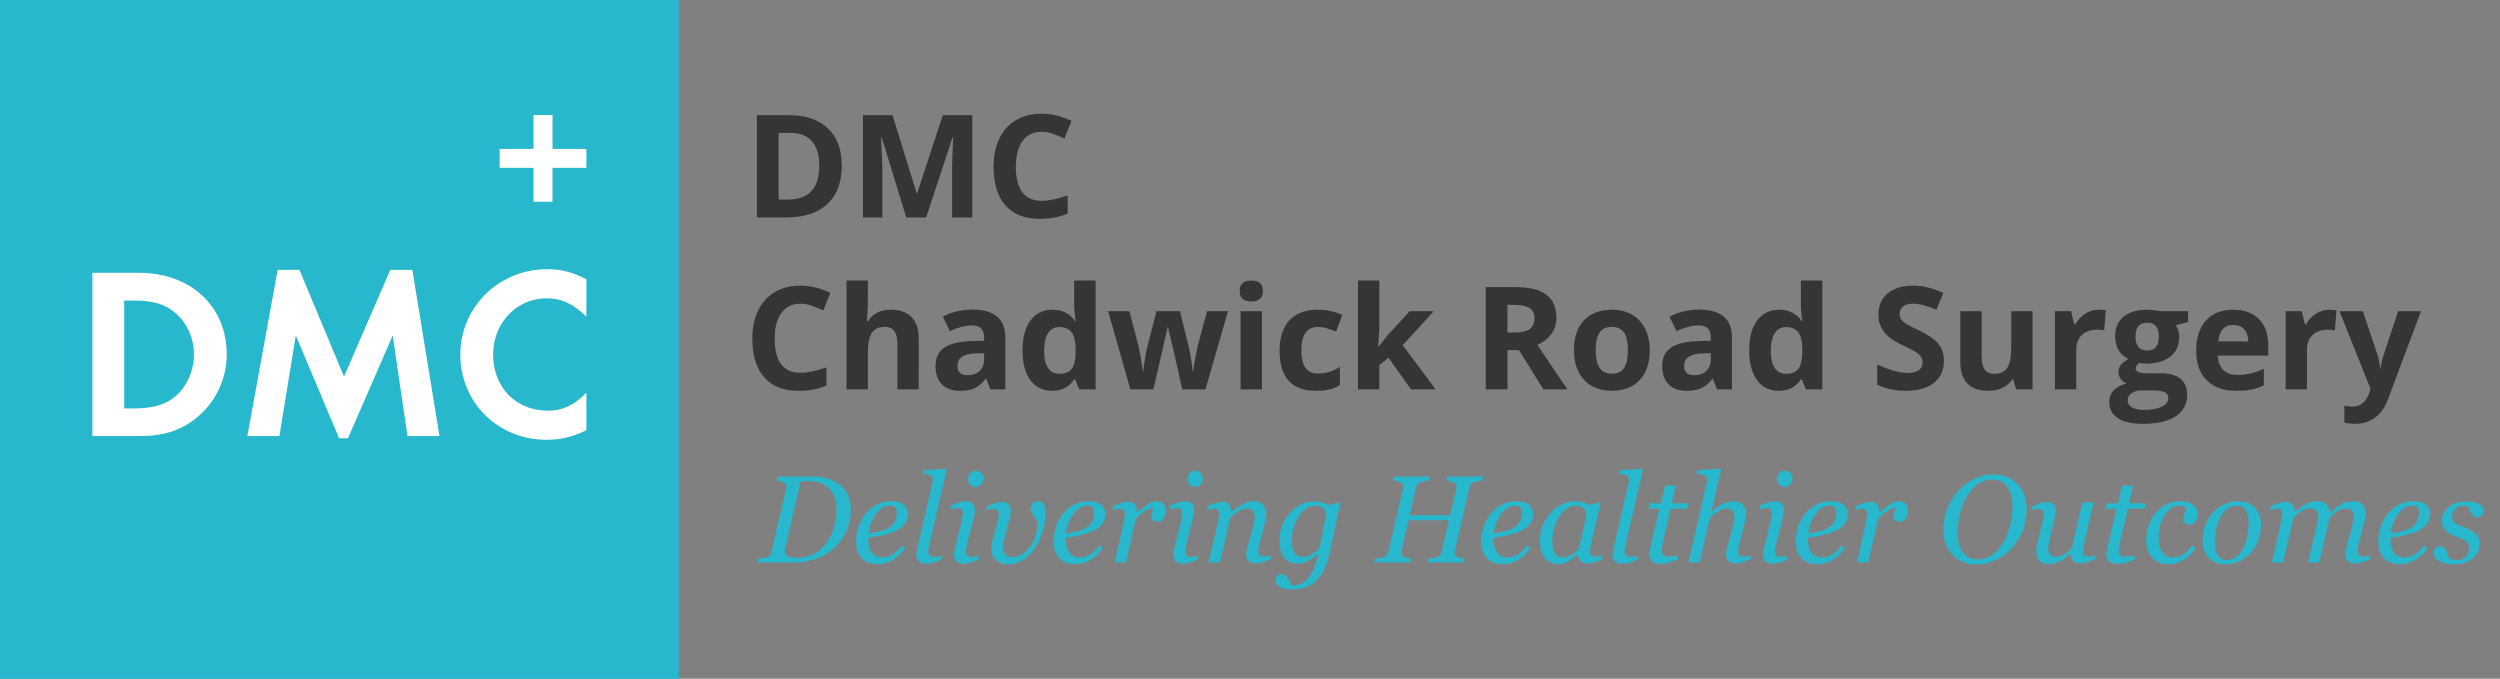 <?xml version="1.0" encoding="utf-8"?>
<!-- Generator: Adobe Illustrator 25.3.1, SVG Export Plug-In . SVG Version: 6.00 Build 0)  -->
<svg version="1.1" id="Layer_1" xmlns="http://www.w3.org/2000/svg" xmlns:xlink="http://www.w3.org/1999/xlink" x="0px" y="0px"
	 width="6629.8px" height="1800px" viewBox="0 0 6629.8 1800" style="enable-background:new 0 0 6629.8 1800;" xml:space="preserve"
	>
<rect x="0" y="0" width="6629.8" height="1800" fill="#808080" stroke="none"/>
<style type="text/css">
	.st0{fill:#28B8CE;}
	.st1{fill:#FFFFFF;}
	.st2{enable-background:new    ;}
	.st3{fill:#353535;}
</style>
<rect y="0" class="st0" width="1800" height="1800"/>
<path class="st1" d="M1555,740.4c-37-18.8-67.5-26.6-103.9-26.6c-127.9,0-230.4,100.6-230.4,226.6c0,127.2,100,225.9,228.5,225.9
	c36.3,0,67.5-7.1,105.8-25.3v-99.3c-33.8,33.8-63.6,47.4-101.9,47.4c-85,0-145.4-61.7-145.4-149.3c0-83.1,62.3-148.7,141.5-148.7
	c40.2,0,70.8,14.3,105.8,48.7V740.4z M655.9,1156.5h85l43.5-266.8l114.9,272.6h23.4l118.8-272.6l39,266.8h85l-72-440.8H1035
	l-122.7,283l-118.2-283h-57.8L655.9,1156.5z M329.4,1083.1V796.9h22.7c54.5,0,87.6,9.7,115.5,35.1c29.2,26,46.8,66.2,46.8,107.8
	s-17.5,83.1-46.8,109.1c-26.6,24-61,34.4-115.5,34.4h-22.7V1083.1z M245,1156.5h123.3c65.6,0,113-14.9,154.5-50
	c49.3-40.2,78.5-102.6,78.5-166.2c0-127.9-95.4-216.8-232.4-216.8H245V1156.5z"/>
<polygon class="st1" points="1555,394.9 1465.2,394.9 1465.2,305 1414.8,305 1414.8,394.9 1325,394.9 1325,445.1 1414.8,445.1 
	1414.8,535 1465.2,535 1465.2,445.1 1555,445.1 "/>
<g class="st2">
	<path class="st0" d="M2256.1,1351.6c0,21.7-4.2,41.5-12.7,59.2c-8.5,17.7-19.5,32.4-33.2,44.1c-14.2,12.1-30.1,21.2-47.6,27.5
		c-17.5,6.2-35.8,9.3-55,9.3h-99.4l2.4-10.6c2.8,0,6.7-0.3,11.8-0.8c5.1-0.5,8.7-1.2,10.8-2.1c3.9-1.5,6.8-3.6,8.8-6.3
		c2-2.7,3.3-6,4.1-9.7l37.9-163.9c0.3-1.3,0.6-2.7,0.9-4.3c0.3-1.6,0.4-2.8,0.4-3.8c0-2.4-0.4-4.4-1.2-6.2s-2.4-3.2-4.9-4.4
		c-2.8-1.3-6.2-2.4-10.3-3.3c-4.1-0.9-7.2-1.5-9.3-1.8l2.4-10.6h96.5c9.6,0,20.1,1.4,31.5,4.1c11.3,2.7,21.9,7.4,31.8,14
		c10.4,7,18.7,16.2,25,27.9S2256.1,1335.3,2256.1,1351.6z M2218.4,1351.8c0-24-6.4-42.6-19.3-55.9c-12.9-13.3-29.9-19.9-51.3-19.9
		c-4.4,0-8.9,0.1-13.7,0.2c-4.7,0.2-8.4,0.3-11.1,0.4l-40.7,176.9c-0.3,1.5-0.6,3-0.8,4.3c-0.2,1.4-0.3,2.7-0.3,4
		c0,6.4,2.7,11,8,13.6c5.4,2.6,14.1,3.9,26.3,3.9c16,0,30.5-3.6,43.6-10.9s24-17,32.7-29.1c8.9-12.5,15.5-26.2,19.9-41
		C2216.1,1383.5,2218.4,1368.1,2218.4,1351.8z"/>
	<path class="st0" d="M2407.9,1362.9c0,11.4-3.6,21.1-10.7,29.3c-7.1,8.1-17.5,14.6-31.1,19.5c-10,3.6-20,6.6-30.2,8.8
		c-10.2,2.3-21.4,4.1-33.7,5.6c0,16.9,3.1,29.8,9.4,38.8s15.4,13.4,27.5,13.4c10.7,0,20.2-2.7,28.3-8c8.2-5.4,16.2-13.3,24.2-23.9
		l9.2,6.7c-8.6,13.1-19.3,23.5-32.1,31.3c-12.8,7.8-26.2,11.7-40,11.7c-18.9,0-33.4-5.3-43.4-15.9c-10-10.6-15-25.7-15-45.2
		c0-13.5,2.1-26.4,6.3-38.7c4.2-12.3,10.4-23.5,18.5-33.7c7.9-10,17.6-18,29.1-24.1c11.5-6.1,24.2-9.2,38.1-9.2
		c15.4,0,26.8,3.1,34.3,9.4C2404.1,1345.1,2407.9,1353.2,2407.9,1362.9z M2378.3,1359c0-4.2-0.6-7.4-1.8-9.9
		c-1.2-2.4-2.7-4.2-4.5-5.4c-1.9-1.3-4-2.1-6.1-2.4c-2.1-0.3-4.3-0.5-6.6-0.5c-12.8,0-24.7,7.1-35.6,21.2
		c-10.9,14.1-17.7,31.7-20.6,52.7c7.5-1.1,15.9-2.6,25.4-4.6c9.4-2,17.2-4.6,23.4-7.8c8.9-4.6,15.5-10.5,19.8-17.7
		C2376.2,1377.5,2378.3,1368.9,2378.3,1359z"/>
	<path class="st0" d="M2510.8,1245.5l-44.9,193.3c-1,4.1-1.9,8.1-2.7,12.2c-0.8,4.1-1.3,7.4-1.3,10c0,6.1,1.4,10.3,4.1,12.5
		c2.7,2.2,7.1,3.4,13.2,3.4c2.1,0,5.3-0.3,9.5-0.8s7.4-1.2,9.5-1.9l-2.4,10.3c-9.6,3.9-17,6.6-22.2,8.2c-5.2,1.6-11.1,2.4-17.6,2.4
		c-8.6,0-15.1-2.2-19.5-6.7c-4.4-4.4-6.7-9.9-6.7-16.5c0-2.5,0.2-5,0.7-7.7c0.5-2.7,1.1-6.1,2-10.1l39.1-169.2
		c0.7-3.3,1.3-5.6,1.5-6.9c0.3-1.3,0.4-2.9,0.4-4.8c0-3.9-0.6-6.8-1.9-8.9c-1.3-2.1-3.1-3.7-5.5-4.7c-2.3-1-5.1-1.6-8.6-1.9
		c-3.4-0.3-6.9-0.7-10.5-1.1l2.3-9.8l59.7-3.5L2510.8,1245.5z"/>
	<path class="st0" d="M2596.5,1474.1l-2.4,10.3c-9.9,4-17.7,6.7-23.6,8.3c-5.9,1.6-10.9,2.3-15.1,2.3c-8.6,0-15-2.2-19.3-6.7
		c-4.3-4.4-6.4-9.9-6.4-16.5c0-2.5,0.2-5,0.6-7.7c0.4-2.7,1.1-6.1,2.1-10.1l17-68.3c0.9-3.7,1.7-7.8,2.5-12.1s1.2-7.9,1.2-10.9
		c0-6-1-10-3-12s-6-3-12.1-3c-2.4,0-5.5,0.4-9.4,1.1c-3.9,0.7-6.9,1.4-8.9,1.9l2.4-10.3c8.3-3.7,15.8-6.5,22.5-8.3
		c6.6-1.8,11.9-2.7,15.7-2.7c8.8,0,15.1,2.1,19.1,6.3c4,4.2,5.9,9.8,5.9,16.9c0,1.9-0.2,4.6-0.6,7.9c-0.4,3.3-1.1,6.6-1.9,10
		l-17.1,68.3c-1.1,4.2-2,8.3-2.8,12.3s-1.2,7.3-1.2,9.9c0,6.1,1.4,10.3,4.1,12.5c2.7,2.3,7.1,3.4,13.2,3.4c2,0,4.9-0.3,8.7-0.8
		C2591.6,1475.5,2594.5,1474.9,2596.5,1474.1z M2607.9,1268.8c0,6.1-2,11.4-5.9,16c-4,4.5-8.9,6.8-14.8,6.8
		c-5.5,0-10.2-2.2-14.1-6.5c-4-4.3-5.9-9.3-5.9-14.9c0-5.9,2-11,5.9-15.4c4-4.4,8.7-6.6,14.1-6.6c6.1,0,11.1,2.1,14.9,6.2
		C2606,1258.5,2607.9,1263.3,2607.9,1268.8z"/>
	<path class="st0" d="M2772.7,1359.2c0,16.3-2.5,32.8-7.4,49.6s-11.7,31.4-20.2,44c-8.7,13-19,23.5-31,31.6s-25.2,12.1-39.5,12.1
		c-14,0-25.2-3.9-33.6-11.7c-8.3-7.8-12.5-18.2-12.5-31.3c0-2.5,0.3-5.2,0.9-8.4c0.6-3.1,1-5.2,1.2-6.3l14-51.4
		c1.1-4.2,2-8.3,2.8-12.3s1.2-7.5,1.2-10.5c0-6-1-10-3.1-12.1s-6.2-3.1-12.3-3.1c-2.2,0-5.3,0.5-9.2,1.4c-3.9,0.9-6.7,1.6-8.7,2.1
		l2.4-10.2c8.4-3.7,15.8-6.6,22.3-8.6s11.6-3,15.5-3c8.6,0,14.9,2,19,6s6.2,9.7,6.2,17.2c0,2.1-0.2,4.7-0.6,7.8c-0.4,3.1-1,6.4-2,10
		l-15.5,60c-1.1,4.1-1.9,8-2.4,11.7c-0.5,3.8-0.8,6.2-0.8,7.2c0,5.6,0.9,10.1,2.6,13.6c1.8,3.5,4,6.2,6.7,8.1
		c2.6,1.8,5.4,3.1,8.4,3.9c3.1,0.7,6.2,1.1,9.4,1.1c7.3,0,14.8-2.3,22.6-6.9c7.8-4.6,14.5-10.6,20.3-18c6.3-8,11.4-17,15.3-26.9
		c3.9-9.9,5.8-20.9,5.8-32.9c0-6.4-0.9-11.4-2.6-14.9c-1.8-3.5-3.7-6.5-5.9-9.1c-2.1-2.7-4.1-5.5-5.9-8.4c-1.8-2.9-2.6-7.1-2.6-12.5
		c0-6.1,2-10.8,6.1-14c4.1-3.2,8.3-4.8,12.8-4.8c6.3,0,11.3,2.5,14.9,7.6C2770.9,1342.2,2772.7,1349.5,2772.7,1359.2z"/>
	<path class="st0" d="M2931.5,1362.9c0,11.4-3.6,21.1-10.7,29.3c-7.1,8.1-17.5,14.6-31.1,19.5c-10,3.6-20,6.6-30.2,8.8
		c-10.2,2.3-21.4,4.1-33.7,5.6c0,16.9,3.1,29.8,9.4,38.8c6.3,8.9,15.4,13.4,27.5,13.4c10.7,0,20.2-2.7,28.3-8
		c8.2-5.4,16.2-13.3,24.2-23.9l9.2,6.7c-8.6,13.1-19.3,23.5-32.1,31.3c-12.8,7.8-26.2,11.7-40,11.7c-18.9,0-33.4-5.3-43.4-15.9
		c-10-10.6-15-25.7-15-45.2c0-13.5,2.1-26.4,6.3-38.7c4.2-12.3,10.4-23.5,18.5-33.7c7.9-10,17.6-18,29.1-24.1
		c11.5-6.1,24.2-9.2,38.1-9.2c15.4,0,26.8,3.1,34.3,9.4C2927.8,1345.1,2931.5,1353.2,2931.5,1362.9z M2901.9,1359
		c0-4.2-0.6-7.4-1.8-9.9c-1.2-2.4-2.7-4.2-4.5-5.4c-1.9-1.3-4-2.1-6.1-2.4c-2.1-0.3-4.3-0.5-6.6-0.5c-12.8,0-24.7,7.1-35.6,21.2
		c-10.9,14.1-17.7,31.7-20.6,52.7c7.5-1.1,16-2.6,25.4-4.6s17.2-4.6,23.4-7.8c8.9-4.6,15.5-10.5,19.8-17.7
		C2899.8,1377.5,2901.9,1368.9,2901.9,1359z"/>
	<path class="st0" d="M3091.1,1355.6c0,3-0.4,6.3-1.3,9.9c-0.9,3.6-2.1,6.6-3.7,8.9c-1.9,2.9-4,5.1-6.3,6.7
		c-2.3,1.6-5.6,2.3-9.9,2.3c-5.8,0-10.1-1.4-13-4.3c-2.9-2.9-4.3-6.1-4.3-9.6c0-3.3,0.8-7,2.4-11.2c1.6-4.2,3.3-8.2,5-12.3
		c-1.3,0-3.4,0.3-6.3,1c-2.9,0.7-6.5,2.1-10.7,4.1s-8.9,5.1-14.2,9.2s-10.9,9.5-16.9,16.2l-25.9,115.1h-30l23.4-104.2
		c0.5-2.6,1.3-6.4,2.3-11.6c1-5.1,1.5-9,1.5-11.4c0-6-1-10-3.1-12.1c-2-2-6.1-3.1-12.2-3.1c-2.4,0-5.3,0.4-9,1.2
		c-3.6,0.8-6.5,1.5-8.5,2l2.4-10.3c8.3-3.7,15.7-6.5,22.2-8.3c6.4-1.8,11.9-2.7,16.5-2.7c8.6,0,14.7,2.3,18.3,7
		c3.6,4.7,5.5,11.7,5.5,21h1c12.7-11,22.4-18.7,29-23.1s13.5-6.6,20.6-6.6c3.4,0,6.7,0.4,10,1.3s5.9,2.3,8.2,4.3
		c2.4,2.2,4.1,4.8,5.2,7.8S3091.1,1350.1,3091.1,1355.6z"/>
	<path class="st0" d="M3178.1,1474.1l-2.4,10.3c-9.9,4-17.7,6.7-23.6,8.3c-5.9,1.6-10.9,2.3-15.1,2.3c-8.6,0-15-2.2-19.3-6.7
		c-4.3-4.4-6.4-9.9-6.4-16.5c0-2.5,0.2-5,0.6-7.7c0.4-2.7,1.1-6.1,2.1-10.1l17-68.3c0.9-3.7,1.7-7.8,2.5-12.1s1.2-7.9,1.2-10.9
		c0-6-1-10-3-12s-6-3-12.1-3c-2.4,0-5.5,0.4-9.4,1.1c-3.9,0.7-6.9,1.4-8.9,1.9l2.4-10.3c8.3-3.7,15.8-6.5,22.5-8.3
		c6.6-1.8,11.9-2.7,15.7-2.7c8.8,0,15.1,2.1,19.1,6.3s5.9,9.8,5.9,16.9c0,1.9-0.2,4.6-0.6,7.9c-0.4,3.3-1.1,6.6-1.9,10l-17.1,68.3
		c-1.1,4.2-2,8.3-2.8,12.3s-1.2,7.3-1.2,9.9c0,6.1,1.4,10.3,4.1,12.5c2.7,2.3,7.1,3.4,13.2,3.4c2,0,4.9-0.3,8.7-0.8
		C3173.2,1475.5,3176.1,1474.9,3178.1,1474.1z M3189.5,1268.8c0,6.1-2,11.4-5.9,16c-4,4.5-8.9,6.8-14.8,6.8
		c-5.5,0-10.2-2.2-14.1-6.5c-4-4.3-5.9-9.3-5.9-14.9c0-5.9,2-11,5.9-15.4c4-4.4,8.7-6.6,14.1-6.6c6.1,0,11.1,2.1,14.9,6.2
		S3189.5,1263.3,3189.5,1268.8z"/>
	<path class="st0" d="M3371.9,1473l-2.4,10.3c-9.7,3.9-17.2,6.7-22.6,8.4c-5.4,1.8-10.8,2.6-16.3,2.6c-8.6,0-15-2.2-19.3-6.7
		c-4.3-4.4-6.4-9.9-6.4-16.5c0-2.4,0.2-5,0.6-7.8c0.4-2.8,1.1-6.2,2.1-10l15.9-60c1.2-4.6,2.1-8.8,2.8-12.5c0.7-3.7,1-6.7,1-9
		c0-7.2-1.7-12.9-5.1-17c-3.4-4.2-8.5-6.3-15.1-6.3c-6.5,0-13.8,2.1-21.8,6.4c-8.1,4.3-15.7,10.5-22.8,18.7l-27.4,118h-30
		l24.1-104.2c0.5-2.6,1.3-6.3,2.3-11.2s1.5-8.8,1.5-11.8c0-6-1-10-3.1-12.1c-2-2-6.1-3.1-12.3-3.1c-2.4,0-5.4,0.4-9,1.2
		c-3.6,0.8-6.5,1.5-8.6,2l2.4-10.3c8.4-3.7,15.8-6.5,22.3-8.3c6.5-1.8,12-2.7,16.6-2.7c8.5,0,14.6,2.3,18.2,6.9
		c3.7,4.6,5.6,11,5.8,19.1h1c11.7-9.4,21.9-16.4,30.4-21s18.2-6.8,29.1-6.8c10.2,0,18.2,3,24,8.9c5.8,6,8.6,13.7,8.6,23.4
		c0,1.9-0.3,5.4-0.9,10.3c-0.6,4.9-1.5,9.8-2.8,14.6l-13.5,51.6c-1,3.4-1.9,7.4-2.8,11.8c-0.9,4.4-1.4,7.9-1.4,10.4
		c0,6.1,1.3,10.3,4,12.5c2.7,2.2,7.1,3.3,13.2,3.3c2,0,5-0.3,8.8-1C3367,1474.5,3369.9,1473.8,3371.9,1473z"/>
	<path class="st0" d="M3495.3,1469.9l-1.1-0.3c-2.1,1.7-5.2,4.1-9.1,7.2c-3.9,3.1-8,5.8-12.3,8.2c-4.9,2.9-9.9,5.2-14.9,7.1
		c-5,1.8-10.6,2.7-16.7,2.7c-15.5,0-27.5-5.5-35.9-16.5s-12.6-26.1-12.6-45.4c0-13.3,2.4-26.2,7.3-38.7c4.9-12.5,11.5-23.7,20-33.4
		c8.1-9.4,17.9-17,29.2-22.7c11.3-5.7,23.2-8.6,35.6-8.6c7.7,0,15,1,21.8,3c6.9,2,12.4,4.3,16.5,7l29.4-7.6l1.9,2.4l-27,126.6
		c-4.1,19.2-9.3,35.4-15.7,48.6s-13.7,23.7-22.1,31.4c-8.6,7.9-18,13.6-28.3,16.9c-10.3,3.4-22,5.1-35.1,5.1
		c-8.9,0-16.1-0.7-21.8-2.1c-5.6-1.4-10-3.2-13.2-5.5c-3.2-2.3-5.4-4.8-6.5-7.6c-1.1-2.8-1.7-5.5-1.7-8.1c0-4.8,1.4-8.9,4.3-12.1
		c2.9-3.3,6.8-4.9,11.9-4.9c4,0,7.3,1.2,10.1,3.5c2.8,2.3,5,4.8,6.7,7.5c1.8,2.8,3.6,6.1,5.3,10s3,6.7,3.9,8.7h4.8
		c5.9,0,12.2-1.3,18.9-4c6.7-2.7,12.9-7,18.5-13c5.7-6.2,11-14.5,15.9-25C3488.5,1499.7,3492.4,1486.3,3495.3,1469.9z
		 M3516.6,1367.2c0-3-0.5-6.1-1.4-9.2c-0.9-3.2-2.6-6.1-5.1-8.8c-2.4-2.6-5.3-4.6-9-6.1c-3.6-1.5-8.3-2.3-13.9-2.3
		c-8.2,0-16,2.5-23.3,7.5s-13.9,11.8-19.8,20.5c-5.4,8.1-9.9,18-13.3,29.6c-3.4,11.6-5.1,23.2-5.1,34.9c0,6.3,0.5,12.1,1.4,17.4
		s2.5,9.9,4.7,13.9s5.2,7,8.9,9.2c3.7,2.2,8.5,3.3,14.4,3.3c7.5,0,14.9-2.2,22.3-6.5c7.4-4.3,14.4-9.9,21-16.6L3516.6,1367.2z"/>
	<path class="st0" d="M3933.4,1263.8l-2.4,10.6c-3,0.1-6.7,0.6-11.2,1.4c-4.5,0.9-7.9,1.7-10.3,2.4c-4.2,1.4-7.2,3.6-9,6.6
		s-3.2,6.2-4,9.6l-38.2,165.9c-0.2,0.9-0.4,1.8-0.5,2.9c-0.1,1.1-0.2,2-0.2,2.7c0,2.2,0.5,4.2,1.4,5.9c1,1.7,2.5,3.3,4.7,4.7
		c1.6,1,4.5,1.9,8.8,2.9c4.2,1,7.8,1.5,10.8,1.6l-2.4,10.6h-94.6l2.4-10.6c2.7-0.2,6.5-0.5,11.4-1c4.9-0.4,8.4-1.1,10.4-1.9
		c3.7-1.4,6.6-3.4,8.7-6.1c2-2.7,3.5-6,4.3-10l19-82.3h-107.1l-18.5,80.6c-0.2,0.9-0.4,1.8-0.5,2.7c-0.1,1-0.2,1.9-0.2,2.7
		c0,2.1,0.5,4.2,1.5,6.1c1,1.9,2.5,3.5,4.6,4.7c1.6,1,4.5,1.9,8.8,2.9c4.2,1,7.8,1.5,10.8,1.6l-2.4,10.6h-94.6l2.4-10.6
		c2.7-0.2,6.5-0.5,11.4-1c4.9-0.4,8.4-1.1,10.4-1.9c3.7-1.4,6.6-3.4,8.7-6.1c2-2.7,3.5-6,4.3-10l38.4-166c0.2-0.9,0.4-1.7,0.5-2.6
		c0.1-0.9,0.2-1.8,0.2-2.8c0-2.4-0.5-4.4-1.4-6.1c-0.9-1.7-2.5-3.2-4.9-4.5c-2.6-1.4-5.8-2.6-9.6-3.7c-3.9-1.1-7.3-1.7-10.3-1.9
		l2.4-10.6h94.5l-2.4,10.6c-3,0.1-6.7,0.6-11.2,1.4c-4.5,0.9-7.9,1.7-10.3,2.4c-4.2,1.4-7.2,3.6-9,6.6s-3.2,6.2-4,9.6l-16.5,71.8
		h107.1l16.2-70.2c0.2-0.9,0.4-1.7,0.5-2.6c0.1-0.9,0.2-1.8,0.2-2.6c0-2.4-0.5-4.4-1.4-6.2c-0.9-1.8-2.5-3.3-4.9-4.6
		c-2.6-1.4-5.8-2.6-9.6-3.7c-3.9-1.1-7.3-1.7-10.3-1.9l2.4-10.6H3933.4L3933.4,1263.8z"/>
	<path class="st0" d="M4065.8,1362.9c0,11.4-3.6,21.1-10.7,29.3c-7.1,8.1-17.5,14.6-31.1,19.5c-10,3.6-20,6.6-30.2,8.8
		c-10.2,2.3-21.4,4.1-33.7,5.6c0,16.9,3.1,29.8,9.4,38.8c6.3,8.9,15.4,13.4,27.5,13.4c10.7,0,20.2-2.7,28.3-8
		c8.2-5.4,16.2-13.3,24.2-23.9l9.2,6.7c-8.6,13.1-19.3,23.5-32.1,31.3c-12.8,7.8-26.2,11.7-40,11.7c-18.9,0-33.4-5.3-43.4-15.9
		c-10-10.6-15-25.7-15-45.2c0-13.5,2.1-26.4,6.3-38.7c4.2-12.3,10.4-23.5,18.5-33.7c7.9-10,17.6-18,29.1-24.1
		c11.5-6.1,24.2-9.2,38.1-9.2c15.4,0,26.8,3.1,34.3,9.4C4062,1345.1,4065.8,1353.2,4065.8,1362.9z M4036.2,1359
		c0-4.2-0.6-7.4-1.8-9.9c-1.2-2.4-2.7-4.2-4.5-5.4c-1.9-1.3-4-2.1-6.1-2.4c-2.1-0.3-4.3-0.5-6.6-0.5c-12.8,0-24.7,7.1-35.6,21.2
		c-10.9,14.1-17.7,31.7-20.6,52.7c7.5-1.1,16-2.6,25.4-4.6s17.2-4.6,23.4-7.8c8.9-4.6,15.5-10.5,19.8-17.7
		C4034.1,1377.5,4036.2,1368.9,4036.2,1359z"/>
	<path class="st0" d="M4183.8,1470.4h-1.1c-2.4,1.9-5.2,4.4-8.4,7.3c-3.3,2.9-7.1,5.8-11.5,8.4c-4.2,2.7-8.7,5-13.6,7s-10.3,3-16,3
		c-15.5,0-27.7-5.6-36.5-16.7c-8.8-11.1-13.2-26.4-13.2-45.7c0-13.3,2.5-26.2,7.4-38.7s11.7-23.8,20.4-33.8
		c8.2-9.5,18-17.2,29.4-23.1c11.3-5.8,23-8.8,35-8.8c7.6,0,14.8,1,21.7,3.1c6.9,2,12.3,4.3,16.3,6.9l29.5-7.6l1.9,2.4l-24.6,103.9
		c-0.9,3.3-1.7,7.4-2.6,12.1c-0.9,4.8-1.4,8.3-1.4,10.5c0,6.1,1.3,10.2,3.9,12.4c2.6,2.1,6.9,3.2,13,3.2c2,0,4.9-0.3,8.7-1
		c3.8-0.6,6.6-1.3,8.7-2.1l-2.4,10.3c-9.7,3.9-16.8,6.6-21.6,8.3c-4.7,1.7-10.5,2.6-17.2,2.6c-7.7,0-13.8-2.3-18.3-6.7
		C4186.7,1483.1,4184.2,1477.4,4183.8,1470.4z M4207,1368.8c0-3.5-0.4-6.9-1.1-10.1c-0.7-3.2-2.3-6.2-4.7-9
		c-2.1-2.7-5.1-4.8-8.8-6.4c-3.7-1.6-8.5-2.4-14.1-2.4c-7.8,0-15.4,2.6-22.8,7.7c-7.4,5.1-14,12.1-19.9,20.7
		c-5.6,8.1-10.1,18-13.7,29.6c-3.5,11.6-5.3,23.3-5.3,35.2c0,6.5,0.4,12.3,1.1,17.4c0.7,5,2.2,9.6,4.3,13.8c2,4.1,5,7.2,8.8,9.5
		c3.8,2.3,8.7,3.4,14.6,3.4c6,0,12.3-1.7,18.8-5.1c6.6-3.4,14-9.3,22.2-17.8L4207,1368.8z"/>
	<path class="st0" d="M4357.1,1245.5l-44.9,193.3c-1,4.1-1.9,8.1-2.7,12.2c-0.9,4.1-1.3,7.4-1.3,10c0,6.1,1.4,10.3,4.1,12.5
		c2.7,2.2,7.1,3.4,13.2,3.4c2.1,0,5.3-0.3,9.5-0.8s7.4-1.2,9.5-1.9l-2.4,10.3c-9.6,3.9-17,6.6-22.2,8.2c-5.2,1.6-11.1,2.4-17.6,2.4
		c-8.6,0-15.1-2.2-19.5-6.7c-4.4-4.4-6.7-9.9-6.7-16.5c0-2.5,0.2-5,0.7-7.7c0.5-2.7,1.1-6.1,2-10.1l39.1-169.2
		c0.7-3.3,1.3-5.6,1.5-6.9c0.2-1.3,0.4-2.9,0.4-4.8c0-3.9-0.6-6.8-1.9-8.9s-3.1-3.7-5.5-4.7c-2.3-1-5.1-1.6-8.6-1.9
		c-3.4-0.3-6.9-0.7-10.5-1.1l2.3-9.8l59.7-3.5L4357.1,1245.5z"/>
	<path class="st0" d="M4403,1495c-10.2,0-17.6-2.1-22.3-6.2c-4.7-4.1-7.1-10-7.1-17.7c0-2.5,0.2-4.8,0.5-7c0.3-2.2,0.7-4.7,1.3-7.5
		l25-107.3h-28.7l3.4-14.6h29.3l11.2-47h28.9l-10.9,47h44.7l-3.4,14.6h-44.3l-20.7,88.5c-1,4.1-1.8,8-2.4,11.8c-0.6,3.8-1,7-1,9.7
		c0,5.9,1.5,10.2,4.4,12.9c2.9,2.7,8.3,4.1,16,4.1c2.8,0,6.7-0.3,11.7-1c5-0.7,8.9-1.6,11.7-2.6l-2.7,11.7
		c-7.5,2.9-14.6,5.4-21.2,7.5S4412,1495,4403,1495z"/>
	<path class="st0" d="M4644,1473l-2.4,10.3c-9.6,3.9-17.1,6.7-22.5,8.4c-5.4,1.8-10.8,2.6-16.2,2.6c-8.6,0-15-2.2-19.3-6.7
		c-4.3-4.4-6.4-9.9-6.4-16.5c0-2.4,0.2-5,0.6-7.8c0.4-2.8,1.1-6.2,2.1-10l15.7-60c1.2-4.6,2.1-8.8,2.8-12.5c0.7-3.7,1-6.7,1-9
		c0-7.2-1.7-12.9-5.1-17c-3.4-4.2-8.5-6.3-15.1-6.3c-6.8,0-14.2,2.2-22.1,6.6c-7.9,4.4-15.4,10.6-22.5,18.5l-27.3,118h-30
		l47.8-206.8c0.5-2.5,1-4.5,1.4-6.3c0.4-1.7,0.6-3.5,0.6-5.5c0-3.9-0.6-6.8-1.9-8.9c-1.3-2.1-3.1-3.7-5.5-4.7c-2-1-4.8-1.6-8.4-1.9
		c-3.5-0.3-7.1-0.7-10.6-1.1l2.3-9.8l59.7-3.5l1.6,2.4l-25.7,111h0.6c11-8.9,20.8-15.6,29.4-20.2c8.6-4.6,18.4-6.8,29.4-6.8
		c10.2,0,18.2,3,24,8.9c5.8,6,8.6,13.7,8.6,23.4c0,1.9-0.3,5.4-0.9,10.3s-1.5,9.8-2.8,14.6l-13.5,51.6c-0.9,3.4-1.8,7.4-2.7,11.8
		c-1,4.4-1.4,7.9-1.4,10.4c0,6.1,1.3,10.3,4,12.5c2.7,2.2,7.1,3.3,13.2,3.3c2,0,5-0.3,8.8-1C4639,1474.5,4641.9,1473.8,4644,1473z"
		/>
	<path class="st0" d="M4741.9,1474.1l-2.4,10.3c-9.8,4-17.7,6.7-23.6,8.3s-10.9,2.3-15.1,2.3c-8.6,0-15-2.2-19.3-6.7
		c-4.3-4.4-6.4-9.9-6.4-16.5c0-2.5,0.2-5,0.6-7.7c0.4-2.7,1.1-6.1,2.1-10.1l17-68.3c0.9-3.7,1.7-7.8,2.5-12.1s1.2-7.9,1.2-10.9
		c0-6-1-10-3-12s-6-3-12.1-3c-2.4,0-5.5,0.4-9.4,1.1c-3.9,0.7-6.9,1.4-8.9,1.9l2.4-10.3c8.3-3.7,15.8-6.5,22.5-8.3
		c6.6-1.8,11.9-2.7,15.7-2.7c8.8,0,15.1,2.1,19.1,6.3c4,4.2,5.9,9.8,5.9,16.9c0,1.9-0.2,4.6-0.6,7.9c-0.4,3.3-1.1,6.6-1.9,10
		l-17.1,68.3c-1.1,4.2-2,8.3-2.8,12.3s-1.2,7.3-1.2,9.9c0,6.1,1.4,10.3,4.1,12.5c2.7,2.3,7.1,3.4,13.2,3.4c2,0,4.9-0.3,8.7-0.8
		C4737,1475.5,4739.9,1474.9,4741.9,1474.1z M4753.3,1268.8c0,6.1-2,11.4-5.9,16c-4,4.5-8.9,6.8-14.8,6.8c-5.5,0-10.2-2.2-14.1-6.5
		c-4-4.3-5.9-9.3-5.9-14.9c0-5.9,2-11,5.9-15.4c4-4.4,8.7-6.6,14.1-6.6c6.1,0,11.1,2.1,14.9,6.2
		C4751.4,1258.5,4753.3,1263.3,4753.3,1268.8z"/>
	<path class="st0" d="M4899.9,1362.9c0,11.4-3.6,21.1-10.7,29.3c-7.1,8.1-17.5,14.6-31.1,19.5c-10,3.6-20,6.6-30.2,8.8
		c-10.2,2.3-21.4,4.1-33.7,5.6c0,16.9,3.1,29.8,9.4,38.8s15.4,13.4,27.5,13.4c10.7,0,20.2-2.7,28.3-8c8.2-5.4,16.2-13.3,24.2-23.9
		l9.2,6.7c-8.6,13.1-19.3,23.5-32.1,31.3c-12.8,7.8-26.2,11.7-40,11.7c-18.9,0-33.4-5.3-43.4-15.9c-10-10.6-15-25.7-15-45.2
		c0-13.5,2.1-26.4,6.3-38.7c4.2-12.3,10.4-23.5,18.5-33.7c7.9-10,17.6-18,29.1-24.1c11.5-6.1,24.2-9.2,38.1-9.2
		c15.4,0,26.8,3.1,34.3,9.4C4896.2,1345.1,4899.9,1353.2,4899.9,1362.9z M4870.4,1359c0-4.2-0.6-7.4-1.8-9.9
		c-1.2-2.4-2.7-4.2-4.5-5.4c-1.9-1.3-4-2.1-6.1-2.4c-2.1-0.3-4.3-0.5-6.6-0.5c-12.8,0-24.7,7.1-35.6,21.2
		c-10.9,14.1-17.7,31.7-20.6,52.7c7.5-1.1,16-2.6,25.4-4.6s17.2-4.6,23.4-7.8c8.9-4.6,15.5-10.5,19.8-17.7
		C4868.2,1377.5,4870.4,1368.9,4870.4,1359z"/>
	<path class="st0" d="M5059.5,1355.6c0,3-0.4,6.3-1.3,9.9s-2.1,6.6-3.7,8.9c-1.9,2.9-4,5.1-6.3,6.7c-2.3,1.6-5.6,2.3-9.9,2.3
		c-5.8,0-10.1-1.4-13-4.3c-2.9-2.9-4.3-6.1-4.3-9.6c0-3.3,0.8-7,2.4-11.2c1.6-4.1,3.3-8.2,5-12.3c-1.3,0-3.4,0.3-6.3,1
		c-2.9,0.7-6.5,2.1-10.7,4.1s-8.9,5.1-14.2,9.2c-5.3,4.1-10.9,9.5-16.9,16.2l-25.9,115.1h-30l23.4-104.2c0.5-2.6,1.3-6.4,2.3-11.6
		c1-5.1,1.5-9,1.5-11.4c0-6-1-10-3.1-12.1c-2-2-6.1-3.1-12.2-3.1c-2.4,0-5.3,0.4-9,1.2s-6.5,1.5-8.5,2l2.4-10.3
		c8.3-3.7,15.7-6.5,22.2-8.3c6.4-1.8,11.9-2.7,16.5-2.7c8.6,0,14.7,2.3,18.3,7c3.6,4.7,5.5,11.7,5.5,21h1c12.7-11,22.4-18.7,29-23.1
		c6.6-4.4,13.5-6.6,20.6-6.6c3.4,0,6.7,0.4,10,1.3c3.3,0.9,5.9,2.3,8.2,4.3c2.4,2.2,4.1,4.8,5.2,7.8
		C5059,1345.8,5059.5,1350.1,5059.5,1355.6z"/>
	<path class="st0" d="M5374.6,1351.5c0,20.3-3.7,39.5-11.2,57.4s-17.3,33.3-29.4,46c-12.4,13.1-26.6,23.4-42.5,30.9
		s-32.4,11.3-49.4,11.3c-26.5,0-48-8.6-64.2-25.9c-16.3-17.2-24.4-39.3-24.4-66.3c0-20.8,3.7-40.1,11.2-57.9
		c7.5-17.8,17.2-33.2,29.2-46.2c12.1-13.2,26.2-23.6,42.3-31.2c16.1-7.6,32.7-11.4,49.7-11.4c26.1,0,47.4,8.4,63.9,25.3
		C5366.3,1300.5,5374.6,1323.1,5374.6,1351.5z M5313.2,1437.2c7.6-13.3,13.4-28.3,17.5-45c4.1-16.7,6.1-33.4,6.1-50.1
		c0-21.4-4.5-38.5-13.6-51.2c-9.1-12.7-22.5-19.1-40.1-19.1c-13.7,0-26.4,4.1-38.2,12.2c-11.8,8.1-22.1,20.1-30.8,35.8
		c-7.6,13.8-13.3,29-17.1,45.6c-3.8,16.6-5.7,32.2-5.7,46.9c0,22.5,4.6,40,13.9,52.5s22.5,18.8,39.7,18.8c14.7,0,27.8-4.4,39.5-13.2
		C5296,1461.7,5305.6,1450.6,5313.2,1437.2z"/>
	<path class="st0" d="M5491.2,1469.2h-1c-4.9,4-9.6,7.6-14.1,10.9c-4.5,3.3-8.9,6.1-13.3,8.3c-5.1,2.6-9.8,4.4-14,5.5
		s-9.6,1.7-16.4,1.7c-10.3,0-18.3-3-23.9-8.9c-5.7-5.9-8.5-13.7-8.5-23.4c0-2.6,0.2-5.6,0.6-9.2c0.4-3.5,1.4-8.8,3-15.7l12.5-50.9
		c1.1-4.7,1.9-8.9,2.6-12.5s1-7.1,1-10.4c0-6-1-10-3-12s-6-3-12.1-3c-2.4,0-5.3,0.5-9,1.3c-3.6,0.9-6.5,1.6-8.5,2.2l2.4-10.4
		c8.4-3.8,15.7-6.6,22.1-8.6c6.4-1.9,11.5-2.9,15.3-2.9c8.6,0,14.9,2,18.9,6s6,9.7,6,17.1c0,1.9-0.2,4.5-0.6,7.9
		c-0.4,3.3-1.1,6.6-1.9,10l-14.2,59.4c-1.1,4.5-1.9,8.7-2.6,12.6c-0.7,3.9-1,6.9-1,8.9c0,7.2,1.6,12.8,4.7,17
		c3.1,4.2,8,6.3,14.8,6.3s13.9-1.8,21.1-5.4s14.5-9,21.7-16.3l28-120.9l28-1.9l1.9,2.4l-23.9,103.4c-1.1,4.4-2,8.8-2.9,13.2
		s-1.3,7.6-1.3,9.4c0,6.1,1.3,10.2,3.9,12.4c2.6,2.2,7,3.3,13.1,3.3c2,0,4.9-0.3,8.7-1c3.7-0.6,6.6-1.3,8.7-2.1l-2.4,10.3
		c-8.9,3.6-16.3,6.4-22.2,8.2c-5.9,1.8-11.4,2.7-16.5,2.7c-8.7,0-15.1-2.5-19.3-7.5C5493.3,1481.8,5491.2,1475.9,5491.2,1469.2z"/>
	<path class="st0" d="M5615.4,1495c-10.2,0-17.6-2.1-22.3-6.2c-4.7-4.1-7.1-10-7.1-17.7c0-2.5,0.2-4.8,0.5-7
		c0.3-2.2,0.7-4.7,1.3-7.5l25-107.3h-28.7l3.4-14.6h29.3l11.2-47h28.9l-10.9,47h44.7l-3.4,14.6H5643l-20.7,88.5
		c-1,4.1-1.8,8-2.4,11.8c-0.6,3.8-1,7-1,9.7c0,5.9,1.5,10.2,4.4,12.9c2.9,2.7,8.3,4.1,16,4.1c2.8,0,6.7-0.3,11.7-1
		c5-0.7,8.9-1.6,11.7-2.6l-2.7,11.7c-7.5,2.9-14.6,5.4-21.2,7.5C5632.2,1494,5624.4,1495,5615.4,1495z"/>
	<path class="st0" d="M5752.4,1496.1c-18.7,0-33.5-5.5-44.4-16.4s-16.3-26.5-16.3-46.6c0-13.4,2.1-26.2,6.2-38.5
		c4.1-12.3,9.9-23.2,17.3-32.7s16.7-17.3,28-23.4s23.8-9.1,37.7-9.1c15.3,0,26.9,3.2,34.9,9.7s12,14.6,12,24.5
		c0,7.4-1.7,13.9-5.2,19.4c-3.5,5.6-8.7,8.3-15.7,8.3c-5.8,0-10.1-1.4-13-4.3s-4.3-6.1-4.3-9.6c0-3.4,1.2-8.1,3.5-14
		c2.3-5.9,4.2-10.7,5.5-14.3c-1.2-2.9-3.8-5-7.9-6.3c-4.1-1.3-8.3-2-12.7-2c-14.6,0-27.1,8.5-37.7,25.5
		c-10.5,17-15.8,37.8-15.8,62.4c0,15.2,3.4,27.3,10.2,36.2c6.8,8.9,16,13.4,27.6,13.4c10.4,0,19.6-2.8,27.7-8.3
		c8.1-5.6,15.8-13.4,23.2-23.6l9.2,6.7c-7.4,11.7-17.4,21.8-30.1,30.3S5766.3,1496.1,5752.4,1496.1z"/>
	<path class="st0" d="M5996,1392.6c0,12.6-2.1,25.3-6.4,37.9s-10.5,23.7-18.6,33.3c-8.2,9.9-18.2,17.8-29.8,23.7
		c-11.6,5.9-25.1,8.9-40.4,8.9c-17.8,0-32.2-5.7-43.3-17.2c-11.1-11.5-16.6-26.9-16.6-46.3c0-14.2,2.4-27.5,7.1-39.9
		c4.7-12.3,11-23.1,18.9-32.5c8-9.3,18-16.8,29.8-22.6c11.8-5.7,24.6-8.6,38.5-8.6c19.1,0,34,5.8,44.7,17.4
		C5990.6,1358.5,5996,1373.8,5996,1392.6z M5963.2,1386.5c0-15.2-2.7-26.6-8.1-34.2c-5.4-7.6-13.2-11.4-23.4-11.4
		c-8.9,0-17.3,2.7-25.1,8.2c-7.9,5.5-14.6,14.4-20.3,26.7c-4.4,9.3-7.6,19.7-9.6,31.1s-3.1,21.9-3.1,31.6c0,15.3,2.6,26.9,7.9,34.8
		s13.3,11.8,24,11.8c9.5,0,18-3,25.4-9s13.4-13.6,18-22.8c4.6-9,8.1-19.3,10.6-30.9C5962,1410.7,5963.2,1398.7,5963.2,1386.5z"/>
	<path class="st0" d="M6286.5,1473.5l-2.4,10.3c-9.9,4-17.8,6.7-23.7,8.3c-5.9,1.6-11,2.3-15.1,2.3c-8.6,0-15-2.2-19.3-6.7
		c-4.3-4.4-6.4-9.9-6.4-16.5c0-2.4,0.2-5,0.6-7.8c0.4-2.8,1.1-6.2,2.1-10l15.9-60c1.2-4.6,2.1-8.8,2.8-12.5c0.7-3.7,1-6.7,1-9
		c0-7.2-1.5-12.9-4.6-17c-3.1-4.2-8-6.3-14.7-6.3c-7.1,0-14.1,1.7-21,5.1c-6.9,3.4-14.6,9.7-23.2,18.9l-28.2,119.1h-29.8l25.3-107.4
		c0.5-2.4,1-4.8,1.5-7.5c0.5-2.6,0.7-4.6,0.7-5.9c0-7-1.7-12.4-5.2-16.4s-8.5-6-15.2-6c-6.1,0-12.8,1.5-20.1,4.6
		c-7.3,3.1-15.8,9.9-25.5,20.5l-27.4,118h-30l24.1-104.2c0.9-3.8,1.7-7.8,2.5-12.1c0.8-4.3,1.2-7.9,1.2-10.9c0-6.2-1-10.3-3.1-12.3
		c-2-2-6-3-11.9-3c-2.4,0-5.4,0.5-9.1,1.3c-3.7,0.9-6.6,1.6-8.6,2.2l2.4-10.4c8.4-3.8,15.8-6.6,22.3-8.4c6.5-1.8,12-2.7,16.6-2.7
		c8.6,0,14.7,2.3,18.3,7c3.6,4.7,5.5,11,5.7,19h1c12.6-10,23-17.1,31.1-21.4c8.1-4.3,17.8-6.4,29-6.4c9.5,0,17.2,2.8,23.2,8.3
		c5.9,5.5,9.3,12.5,10,20.8h0.6c11.4-9.5,21.6-16.8,30.5-21.7s19.3-7.4,31.1-7.4c10.2,0,18.1,3,23.6,8.9c5.5,6,8.2,13.7,8.2,23.4
		c0,1.9-0.3,5.4-0.9,10.3c-0.6,4.9-1.5,9.8-2.8,14.6l-13.5,51.6c-1,3.4-1.9,7.4-2.7,11.8c-0.9,4.4-1.3,7.9-1.3,10.4
		c0,6.1,1.3,10.3,3.9,12.5c2.6,2.2,6.9,3.3,13,3.3c2,0,5-0.3,8.8-0.8C6281.5,1474.9,6284.4,1474.2,6286.5,1473.5z"/>
	<path class="st0" d="M6444.6,1362.9c0,11.4-3.6,21.1-10.7,29.3c-7.1,8.1-17.5,14.6-31.1,19.5c-10,3.6-20,6.6-30.2,8.8
		c-10.2,2.2-21.4,4.1-33.7,5.6c0,16.9,3.1,29.8,9.4,38.8s15.4,13.4,27.5,13.4c10.7,0,20.2-2.7,28.3-8c8.2-5.4,16.2-13.3,24.2-23.9
		l9.2,6.7c-8.6,13.1-19.3,23.5-32.1,31.3c-12.8,7.8-26.2,11.7-40,11.7c-18.9,0-33.4-5.3-43.4-15.9c-10-10.6-15-25.7-15-45.2
		c0-13.5,2.1-26.4,6.3-38.7c4.2-12.3,10.4-23.5,18.5-33.7c7.9-10,17.6-18,29.1-24.1c11.5-6.1,24.2-9.2,38.1-9.2
		c15.4,0,26.8,3.1,34.3,9.4C6440.9,1345.1,6444.6,1353.2,6444.6,1362.9z M6415.1,1359c0-4.2-0.6-7.4-1.8-9.9s-2.7-4.2-4.5-5.4
		c-1.9-1.3-4-2.1-6.1-2.4c-2.1-0.3-4.3-0.5-6.6-0.5c-12.8,0-24.7,7.1-35.6,21.2c-10.9,14.1-17.7,31.7-20.6,52.7
		c7.5-1.1,16-2.6,25.4-4.6s17.2-4.6,23.4-7.8c8.9-4.6,15.5-10.5,19.8-17.7C6412.9,1377.5,6415.1,1368.9,6415.1,1359z"/>
	<path class="st0" d="M6509.2,1496.5c-15.8,0-29-2.8-39.6-8.4c-10.5-5.6-15.8-13-15.8-22.1c0-4.3,1.6-8.3,4.7-12
		c3.1-3.7,6.9-5.6,11.4-5.6c4.3,0,7.7,1,10.4,3c2.6,2,4.7,4.3,6.2,7c1.6,2.8,3,6.1,4.3,10s2.3,7,3.1,9.5c1.6,1.8,3.8,3.5,6.7,5.1
		s6.9,2.3,12.3,2.3c11.6,0,20.3-2.9,26.3-8.7c5.9-5.8,8.9-13.6,8.9-23.5c0-7.3-2.8-13.1-8.3-17.5s-13.9-8.3-24.9-12
		c-4-1.3-8.6-3.2-14-5.9c-5.4-2.6-9.6-5.4-12.8-8.4c-3.9-3.4-7-7.5-9.3-12.2c-2.3-4.7-3.5-10.3-3.5-16.7c0-13.7,6.1-25.6,18.4-35.6
		s27.3-15,45.2-15c4.2,0,8.7,0.2,13.5,0.6c4.8,0.4,10.1,1.6,15.9,3.5c5,1.7,9.3,4.3,12.8,7.6c3.5,3.4,5.3,7.7,5.3,13.1
		c0,4.4-1.5,8.4-4.4,12s-6.8,5.4-11.6,5.4c-4,0-7.2-0.9-9.8-2.6c-2.6-1.7-4.7-4-6.4-6.9s-3.1-6-4.2-9.3c-1.1-3.3-2.2-6.6-3.5-9.8
		c-2-0.9-3.9-1.4-5.5-1.8c-1.6-0.3-3.7-0.5-6.4-0.5c-10.5,0-18.4,2.8-23.8,8.5c-5.4,5.6-8.1,12.3-8.1,20c0,7.5,2.4,13.2,7.3,17
		c4.9,3.8,12.9,7.7,24.2,11.8c14.6,5.3,25.1,11.3,31.7,18c6.6,6.8,9.9,15.1,9.9,25.1c0,16.3-6.3,29.6-18.8,39.8
		C6544,1491.3,6528.2,1496.5,6509.2,1496.5z"/>
</g>
<g>
	<path class="st3" d="M2232.32,438.47c0,44.66-12.71,78.86-38.13,102.61s-62.13,35.62-110.12,35.62h-76.82V305.43h85.17
		c44.28,0,78.67,11.69,103.16,35.07S2232.32,396.53,2232.32,438.47z M2172.58,439.95c0-58.26-25.73-87.39-77.19-87.39h-30.62V529.2
		h24.68C2144.87,529.2,2172.58,499.45,2172.58,439.95z"/>
	<path class="st3" d="M2403.4,576.7l-65.31-212.82h-1.67c2.35,43.3,3.53,72.18,3.53,86.65V576.7h-51.4V305.43h78.3l64.2,207.44h1.11
		l68.1-207.44h78.3V576.7h-53.62V448.3c0-6.06,0.09-13.05,0.28-20.97c0.19-7.91,1.02-28.95,2.5-63.09h-1.67l-69.95,212.45H2403.4z"
		/>
	<path class="st3" d="M2762.06,349.41c-21.65,0-38.41,8.14-50.28,24.4c-11.88,16.27-17.81,38.94-17.81,68
		c0,60.49,22.7,90.73,68.1,90.73c19.05,0,42.12-4.76,69.21-14.29v48.24c-22.27,9.28-47.13,13.92-74.59,13.92
		c-39.46,0-69.64-11.97-90.55-35.9c-20.91-23.94-31.36-58.29-31.36-103.07c0-28.2,5.13-52.91,15.4-74.13
		c10.27-21.21,25.02-37.48,44.25-48.8c19.23-11.32,41.78-16.98,67.63-16.98c26.35,0,52.82,6.37,79.41,19.11l-18.55,46.76
		c-10.14-4.82-20.35-9.03-30.62-12.62C2782.03,351.2,2771.95,349.41,2762.06,349.41z"/>
	<path class="st3" d="M2122.48,805.41c-21.65,0-38.41,8.14-50.28,24.4c-11.88,16.27-17.81,38.94-17.81,68
		c0,60.49,22.7,90.73,68.1,90.73c19.05,0,42.12-4.76,69.21-14.29v48.24c-22.27,9.28-47.13,13.92-74.59,13.92
		c-39.46,0-69.64-11.97-90.55-35.9c-20.91-23.94-31.36-58.29-31.36-103.07c0-28.2,5.13-52.91,15.4-74.13
		c10.27-21.21,25.02-37.48,44.25-48.8c19.23-11.32,41.78-16.98,67.63-16.98c26.35,0,52.82,6.37,79.41,19.11l-18.55,46.76
		c-10.14-4.82-20.35-9.03-30.62-12.62C2142.45,807.2,2132.37,805.41,2122.48,805.41z"/>
	<path class="st3" d="M2436.42,1032.7h-56.59V911.54c0-29.93-11.13-44.9-33.4-44.9c-15.84,0-27.28,5.38-34.33,16.14
		s-10.58,28.2-10.58,52.32v97.6h-56.59V743.99h56.59v58.82c0,4.58-0.44,15.34-1.3,32.29l-1.3,16.7h2.97
		c12.62-20.29,32.66-30.43,60.12-30.43c24.37,0,42.86,6.56,55.48,19.67c12.62,13.11,18.93,31.91,18.93,56.41V1032.7z"/>
	<path class="st3" d="M2626.42,1032.7l-10.95-28.2h-1.48c-9.53,12-19.33,20.32-29.41,24.96c-10.08,4.64-23.23,6.96-39.43,6.96
		c-19.92,0-35.6-5.69-47.04-17.07c-11.44-11.38-17.16-27.58-17.16-48.61c0-22.02,7.7-38.25,23.1-48.71
		c15.4-10.45,38.62-16.24,69.67-17.35l36-1.11v-9.09c0-21.03-10.76-31.54-32.29-31.54c-16.58,0-36.06,5.01-58.45,15.03l-18.74-38.22
		c23.87-12.49,50.34-18.74,79.41-18.74c27.83,0,49.17,6.06,64.01,18.18c14.84,12.12,22.27,30.55,22.27,55.29v138.23H2626.42z
		 M2609.73,936.59l-21.89,0.74c-16.45,0.5-28.7,3.46-36.74,8.91c-8.04,5.44-12.06,13.73-12.06,24.86c0,15.96,9.15,23.94,27.46,23.94
		c13.11,0,23.59-3.77,31.45-11.32c7.85-7.54,11.78-17.56,11.78-30.06V936.59z"/>
	<path class="st3" d="M2789.89,1036.41c-24.37,0-43.51-9.46-57.43-28.39c-13.92-18.93-20.87-45.15-20.87-78.67
		c0-34.02,7.08-60.52,21.25-79.51c14.16-18.99,33.68-28.48,58.54-28.48c26.1,0,46.02,10.14,59.75,30.43h1.86
		c-2.85-15.46-4.27-29.25-4.27-41.38v-66.43h56.78v288.71h-43.42l-10.95-26.9h-2.41
		C2835.84,1026.21,2816.24,1036.41,2789.89,1036.41z M2809.75,991.32c14.47,0,25.08-4.2,31.82-12.62
		c6.74-8.41,10.42-22.7,11.04-42.86v-6.12c0-22.27-3.43-38.22-10.3-47.87s-18.03-14.47-33.49-14.47c-12.62,0-22.42,5.35-29.41,16.05
		c-6.99,10.7-10.48,26.25-10.48,46.67s3.53,35.72,10.58,45.92S2796.63,991.32,2809.75,991.32z"/>
	<path class="st3" d="M3135.19,1032.7l-15.96-72.55l-21.52-91.66h-1.3l-37.85,164.21h-60.86l-59-207.44h56.41l23.94,91.85
		c3.83,16.45,7.73,39.15,11.69,68.1h1.11c0.49-9.4,2.66-24.31,6.49-44.72l2.97-15.77l25.61-99.45h62.34l24.31,99.45
		c0.49,2.72,1.27,6.74,2.32,12.06c1.05,5.32,2.07,10.98,3.06,16.98c0.99,6,1.88,11.88,2.69,17.63c0.8,5.75,1.27,10.36,1.39,13.82
		h1.11c1.11-8.91,3.09-21.12,5.94-36.65c2.84-15.52,4.88-26.01,6.12-31.45l24.86-91.85h55.48l-59.75,207.44H3135.19z"/>
	<path class="st3" d="M3287.53,771.64c0-18.43,10.27-27.65,30.8-27.65c20.53,0,30.8,9.22,30.8,27.65c0,8.78-2.57,15.62-7.7,20.5
		c-5.13,4.89-12.83,7.33-23.1,7.33C3297.79,799.47,3287.53,790.19,3287.53,771.64z M3346.53,1032.7h-56.59V825.26h56.59V1032.7z"/>
	<path class="st3" d="M3490.15,1036.41c-64.57,0-96.86-35.44-96.86-106.32c0-35.25,8.78-62.19,26.35-80.81
		c17.56-18.62,42.74-27.92,75.52-27.92c24,0,45.52,4.7,64.57,14.1l-16.7,43.79c-8.91-3.59-17.2-6.52-24.86-8.81
		c-7.67-2.29-15.34-3.43-23.01-3.43c-29.44,0-44.16,20.91-44.16,62.71c0,40.57,14.72,60.86,44.16,60.86
		c10.88,0,20.97-1.45,30.24-4.36c9.28-2.91,18.55-7.45,27.83-13.64v48.43c-9.16,5.82-18.4,9.83-27.74,12.06
		C3516.15,1035.3,3504.37,1036.41,3490.15,1036.41z"/>
	<path class="st3" d="M3655.65,919.89l24.68-31.54l58.08-63.09h63.83l-82.38,89.99l87.39,117.45h-65.31l-59.75-84.05l-24.31,19.48
		v64.57h-56.59V743.99h56.59v128.77l-2.97,47.13H3655.65z"/>
	<path class="st3" d="M3997.62,928.61v104.09h-57.52V761.43h79.04c36.86,0,64.13,6.71,81.83,20.13
		c17.69,13.42,26.53,33.8,26.53,61.14c0,15.96-4.39,30.15-13.17,42.58c-8.79,12.43-21.22,22.17-37.29,29.22
		c40.82,60.98,67.41,100.38,79.79,118.19h-63.83l-64.76-104.09H3997.62z M3997.62,881.85h18.55c18.18,0,31.6-3.03,40.26-9.09
		c8.66-6.06,12.99-15.59,12.99-28.57c0-12.86-4.42-22.02-13.27-27.46c-8.85-5.44-22.54-8.16-41.1-8.16h-17.44V881.85z"/>
	<path class="st3" d="M4375.02,928.61c0,33.77-8.91,60.18-26.72,79.23c-17.81,19.05-42.62,28.57-74.4,28.57
		c-19.92,0-37.48-4.36-52.7-13.08c-15.21-8.72-26.9-21.25-35.07-37.57s-12.25-35.38-12.25-57.15c0-33.89,8.84-60.24,26.53-79.04
		c17.69-18.8,42.55-28.2,74.59-28.2c19.91,0,37.48,4.33,52.7,12.99c15.21,8.66,26.9,21.09,35.07,37.29
		C4370.94,887.85,4375.02,906.84,4375.02,928.61z M4231.59,928.61c0,20.53,3.37,36.06,10.11,46.57
		c6.74,10.51,17.72,15.77,32.94,15.77c15.09,0,25.94-5.22,32.56-15.68c6.62-10.45,9.93-26.01,9.93-46.67
		c0-20.53-3.34-35.93-10.02-46.2c-6.68-10.27-17.63-15.4-32.84-15.4c-15.09,0-25.98,5.1-32.66,15.31S4231.59,907.95,4231.59,928.61z
		"/>
	<path class="st3" d="M4553.52,1032.7l-10.95-28.2h-1.48c-9.53,12-19.33,20.32-29.41,24.96c-10.08,4.64-23.22,6.96-39.43,6.96
		c-19.92,0-35.6-5.69-47.04-17.07c-11.44-11.38-17.16-27.58-17.16-48.61c0-22.02,7.7-38.25,23.1-48.71
		c15.4-10.45,38.62-16.24,69.67-17.35l36-1.11v-9.09c0-21.03-10.76-31.54-32.29-31.54c-16.58,0-36.06,5.01-58.45,15.03l-18.74-38.22
		c23.87-12.49,50.34-18.74,79.41-18.74c27.83,0,49.17,6.06,64.01,18.18c14.84,12.12,22.27,30.55,22.27,55.29v138.23H4553.52z
		 M4536.82,936.59l-21.89,0.74c-16.45,0.5-28.7,3.46-36.74,8.91c-8.04,5.44-12.06,13.73-12.06,24.86c0,15.96,9.15,23.94,27.46,23.94
		c13.11,0,23.59-3.77,31.45-11.32c7.85-7.54,11.78-17.56,11.78-30.06V936.59z"/>
	<path class="st3" d="M4716.98,1036.41c-24.37,0-43.51-9.46-57.43-28.39c-13.92-18.93-20.87-45.15-20.87-78.67
		c0-34.02,7.08-60.52,21.24-79.51c14.16-18.99,33.68-28.48,58.54-28.48c26.1,0,46.02,10.14,59.75,30.43h1.86
		c-2.85-15.46-4.27-29.25-4.27-41.38v-66.43h56.78v288.71h-43.42l-10.95-26.9h-2.41
		C4762.93,1026.21,4743.33,1036.41,4716.98,1036.41z M4736.84,991.32c14.47,0,25.08-4.2,31.82-12.62
		c6.74-8.41,10.42-22.7,11.04-42.86v-6.12c0-22.27-3.43-38.22-10.3-47.87s-18.03-14.47-33.49-14.47c-12.62,0-22.42,5.35-29.41,16.05
		c-6.99,10.7-10.48,26.25-10.48,46.67s3.53,35.72,10.58,45.92S4723.72,991.32,4736.84,991.32z"/>
	<path class="st3" d="M5155.06,957.37c0,24.49-8.81,43.79-26.44,57.89c-17.63,14.1-42.15,21.15-73.57,21.15
		c-28.95,0-54.55-5.44-76.82-16.33v-53.44c18.3,8.16,33.8,13.92,46.48,17.26c12.68,3.34,24.28,5.01,34.79,5.01
		c12.62,0,22.29-2.41,29.04-7.24c6.74-4.82,10.11-12,10.11-21.52c0-5.32-1.48-10.05-4.45-14.19c-2.97-4.14-7.33-8.13-13.08-11.97
		c-5.75-3.83-17.47-9.96-35.16-18.37c-16.58-7.79-29.01-15.28-37.29-22.45c-8.29-7.17-14.91-15.52-19.85-25.05
		c-4.95-9.52-7.42-20.66-7.42-33.4c0-24,8.13-42.86,24.4-56.59c16.27-13.73,38.75-20.6,67.45-20.6c14.1,0,27.55,1.67,40.36,5.01
		s26.19,8.04,40.17,14.1l-18.55,44.72c-14.47-5.94-26.44-10.08-35.9-12.43c-9.46-2.35-18.77-3.53-27.92-3.53
		c-10.89,0-19.24,2.54-25.05,7.61c-5.82,5.07-8.72,11.69-8.72,19.85c0,5.07,1.17,9.49,3.53,13.27c2.35,3.77,6.09,7.42,11.22,10.95
		c5.13,3.53,17.29,9.87,36.46,19.02c25.36,12.12,42.74,24.28,52.14,36.46C5150.36,924.74,5155.06,939.68,5155.06,957.37z"/>
	<path class="st3" d="M5346.73,1032.7l-7.61-26.53h-2.97c-6.06,9.65-14.66,17.1-25.79,22.36c-11.13,5.26-23.81,7.89-38.04,7.89
		c-24.37,0-42.74-6.52-55.11-19.58c-12.37-13.05-18.55-31.82-18.55-56.31V825.26h56.59v121.16c0,14.97,2.66,26.19,7.98,33.68
		c5.32,7.49,13.79,11.23,25.42,11.23c15.83,0,27.28-5.29,34.33-15.86s10.58-28.11,10.58-52.6v-97.6h56.59v207.44H5346.73z"/>
	<path class="st3" d="M5565.3,821.36c7.67,0,14.04,0.56,19.11,1.67l-4.27,53.07c-4.58-1.23-10.14-1.86-16.7-1.86
		c-18.06,0-32.13,4.64-42.21,13.92c-10.08,9.28-15.12,22.27-15.12,38.96v105.58h-56.59V825.26h42.86l8.35,34.88h2.78
		c6.43-11.63,15.12-21,26.07-28.11C5540.53,824.92,5552.44,821.36,5565.3,821.36z"/>
	<path class="st3" d="M5802.62,825.26v28.76l-32.47,8.35c5.94,9.28,8.91,19.67,8.91,31.17c0,22.27-7.76,39.61-23.29,52.05
		c-15.53,12.43-37.08,18.65-64.66,18.65l-10.21-0.56l-8.35-0.93c-5.82,4.45-8.72,9.4-8.72,14.84c0,8.16,10.39,12.25,31.17,12.25
		h35.25c22.76,0,40.11,4.89,52.04,14.66c11.94,9.77,17.91,24.12,17.91,43.05c0,24.24-10.11,43.05-30.34,56.41
		s-49.26,20.04-87.11,20.04c-28.95,0-51.06-5.04-66.33-15.12c-15.28-10.08-22.91-24.21-22.91-42.4c0-12.5,3.9-22.95,11.69-31.36
		c7.79-8.41,19.23-14.41,34.33-18c-5.82-2.47-10.89-6.52-15.21-12.15c-4.33-5.63-6.49-11.6-6.49-17.91c0-7.92,2.29-14.5,6.87-19.76
		c4.57-5.26,11.19-10.42,19.85-15.49c-10.89-4.7-19.52-12.25-25.88-22.64c-6.37-10.39-9.55-22.64-9.55-36.74
		c0-22.64,7.36-40.14,22.08-52.51c14.72-12.37,35.75-18.55,63.09-18.55c5.81,0,12.71,0.53,20.69,1.58
		c7.98,1.05,13.08,1.83,15.31,2.32H5802.62z M5642.49,1062.02c0,7.79,3.74,13.92,11.22,18.37c7.48,4.45,17.97,6.68,31.45,6.68
		c20.29,0,36.18-2.78,47.69-8.35s17.26-13.17,17.26-22.82c0-7.79-3.4-13.17-10.21-16.14c-6.8-2.97-17.32-4.45-31.54-4.45h-29.32
		c-10.39,0-19.08,2.44-26.07,7.33C5645.98,1047.51,5642.49,1053.97,5642.49,1062.02z M5663.09,893.17c0,11.26,2.56,20.16,7.7,26.72
		c5.13,6.56,12.96,9.83,23.47,9.83c10.64,0,18.43-3.28,23.38-9.83c4.95-6.56,7.42-15.46,7.42-26.72c0-24.98-10.27-37.48-30.8-37.48
		C5673.48,855.69,5663.09,868.18,5663.09,893.17z"/>
	<path class="st3" d="M5930.64,1036.41c-33.4,0-59.5-9.21-78.3-27.65c-18.8-18.43-28.2-44.53-28.2-78.3
		c0-34.76,8.69-61.63,26.07-80.62c17.38-18.99,41.41-28.48,72.09-28.48c29.32,0,52.14,8.35,68.47,25.05s24.49,39.77,24.49,69.21
		v27.46h-133.78c0.62,16.08,5.38,28.64,14.29,37.67c8.91,9.03,21.4,13.54,37.48,13.54c12.49,0,24.31-1.3,35.44-3.9
		s22.76-6.74,34.88-12.43v43.79c-9.9,4.95-20.47,8.63-31.73,11.04C5960.58,1035.21,5946.85,1036.41,5930.64,1036.41z
		 M5922.67,861.63c-12,0-21.4,3.8-28.2,11.41c-6.8,7.61-10.7,18.4-11.69,32.38h79.41c-0.25-13.98-3.9-24.77-10.95-32.38
		S5934.66,861.63,5922.67,861.63z"/>
	<path class="st3" d="M6177.05,821.36c7.67,0,14.04,0.56,19.11,1.67l-4.27,53.07c-4.58-1.23-10.14-1.86-16.7-1.86
		c-18.06,0-32.13,4.64-42.21,13.92c-10.08,9.28-15.12,22.27-15.12,38.96v105.58h-56.59V825.26h42.86l8.35,34.88h2.78
		c6.43-11.63,15.12-21,26.07-28.11C6152.28,824.92,6164.18,821.36,6177.05,821.36z"/>
	<path class="st3" d="M6204.14,825.26h61.97l39.15,116.71c3.34,10.14,5.63,22.14,6.87,36h1.11c1.36-12.74,4.02-24.74,7.98-36
		l38.41-116.71h60.67l-87.76,233.97c-8.04,21.64-19.52,37.85-34.42,48.61c-14.91,10.76-32.32,16.14-52.23,16.14
		c-9.77,0-19.36-1.05-28.76-3.15v-44.9c6.8,1.61,14.22,2.41,22.27,2.41c10.02,0,18.77-3.06,26.25-9.18
		c7.48-6.12,13.33-15.37,17.54-27.74l3.34-10.21L6204.14,825.26z"/>
</g>
</svg>
